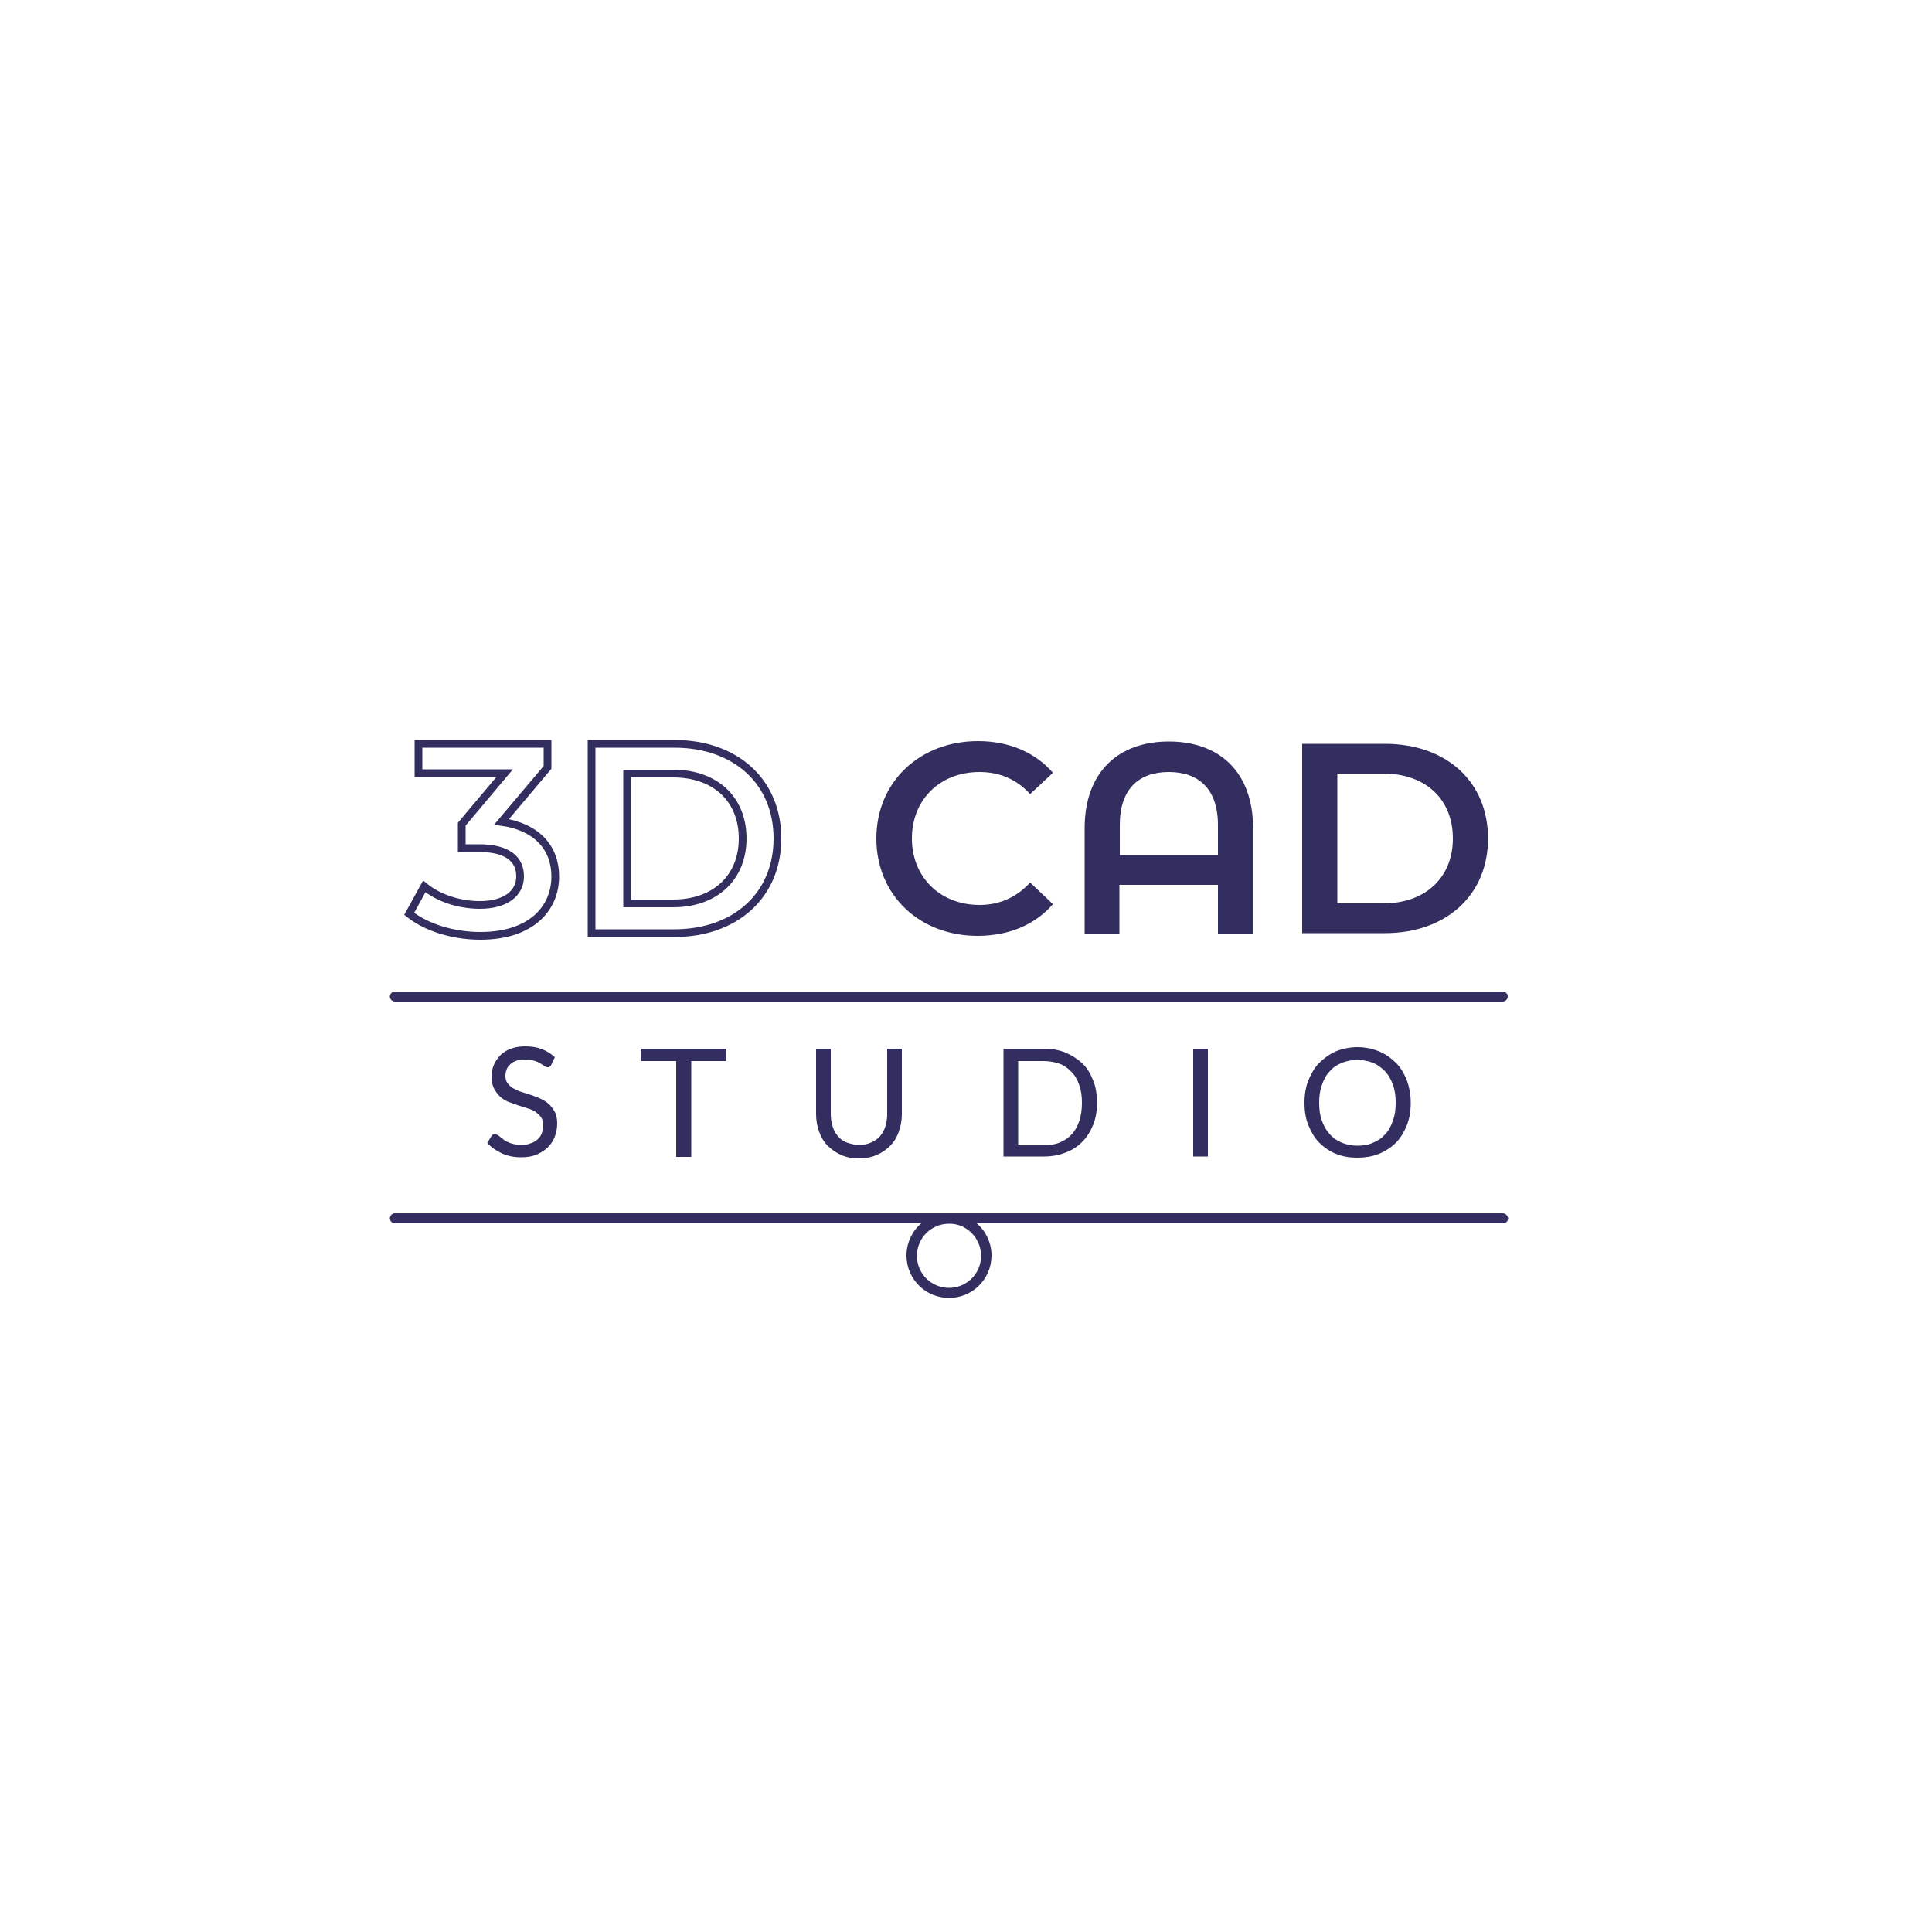 <?xml version="1.0" encoding="utf-8"?>
<!-- Generator: Adobe Illustrator 28.0.0, SVG Export Plug-In . SVG Version: 6.00 Build 0)  -->
<svg version="1.1" xmlns="http://www.w3.org/2000/svg" xmlns:xlink="http://www.w3.org/1999/xlink" x="0px" y="0px"
	 viewBox="0 0 500 500" style="enable-background:new 0 0 500 500;" xml:space="preserve">
<style type="text/css">
	.st0{fill:#332E60;}
	.st1{fill:none;stroke:#332E60;stroke-width:2;stroke-miterlimit:10;}
</style>
<g id="Background_1_">
</g>
<g id="Shapes">
	<path class="st0" d="M388.9,259.2H102.2c-0.7,0-1.3-0.6-1.3-1.3s0.6-1.3,1.3-1.3h286.7c0.7,0,1.3,0.6,1.3,1.3
		S389.6,259.2,388.9,259.2z"/>
	<path class="st0" d="M388.9,314H102.2c-0.7,0-1.3,0.6-1.3,1.3c0,0.7,0.6,1.3,1.3,1.3h136.2c-2.3,2-3.8,5-3.8,8.3
		c0,6.1,4.9,11,11,11c6.1,0,11-4.9,11-11c0-3.3-1.5-6.3-3.8-8.3h136.2c0.7,0,1.3-0.6,1.3-1.3C390.2,314.6,389.6,314,388.9,314z
		 M253.9,325c0,4.6-3.7,8.3-8.3,8.3c-4.6,0-8.3-3.7-8.3-8.3c0-4.6,3.7-8.3,8.3-8.3C250.1,316.6,253.9,320.4,253.9,325z"/>
	<g>
		<path class="st1" d="M143.7,226.8c0,8.3-6.2,15.4-19.4,15.4c-6.9,0-13.9-2.1-18.4-5.7l3.9-7.1c3.5,2.9,8.8,4.8,14.4,4.8
			c6.5,0,10.4-2.9,10.4-7.4c0-4.4-3.2-7.3-10.6-7.3h-4.5v-6.2l11.1-13.2h-22.3v-7.6h33.4v6.1l-11.9,14.1
			C139,214,143.7,219.5,143.7,226.8z"/>
		<path class="st1" d="M153.1,192.5h21.4c15.9,0,26.7,9.8,26.7,24.5s-10.9,24.5-26.7,24.5h-21.4V192.5z M174.2,233.8
			c10.9,0,18-6.7,18-16.8c0-10.2-7.1-16.8-18-16.8h-11.9v33.6H174.2z"/>
		<path class="st0" d="M226.8,217c0-14.6,11.2-25.2,26.3-25.2c8,0,14.8,2.9,19.4,8.2l-5.9,5.5c-3.6-3.9-8-5.7-13.1-5.7
			c-10.2,0-17.5,7.1-17.5,17.2s7.4,17.2,17.5,17.2c5.1,0,9.5-1.9,13.1-5.8l5.9,5.6c-4.6,5.3-11.4,8.2-19.5,8.2
			C238,242.2,226.8,231.7,226.8,217z"/>
		<path class="st0" d="M324.3,214.4v27.2h-9.1v-12.6h-25.5v12.6h-9v-27.2c0-14.7,8.8-22.5,21.8-22.5S324.3,199.7,324.3,214.4z
			 M315.2,221.3v-7.8c0-9.3-5-13.7-12.7-13.7c-7.8,0-12.7,4.4-12.7,13.7v7.8H315.2z"/>
		<path class="st0" d="M337,192.5h21.4c15.9,0,26.7,9.8,26.7,24.5s-10.9,24.5-26.7,24.5H337V192.5z M358,233.8
			c10.9,0,18-6.7,18-16.8c0-10.2-7.1-16.8-18-16.8h-11.9v33.6H358z"/>
	</g>
</g>
<g id="Text">
	<g>
		<path class="st0" d="M142.6,275.7c-0.1,0.2-0.2,0.3-0.4,0.4c-0.1,0.1-0.3,0.1-0.5,0.1c-0.2,0-0.5-0.1-0.8-0.3
			c-0.3-0.2-0.7-0.5-1.1-0.7c-0.4-0.3-1-0.5-1.6-0.7c-0.6-0.2-1.4-0.3-2.3-0.3c-0.8,0-1.6,0.1-2.2,0.3s-1.2,0.5-1.6,0.9
			s-0.8,0.8-1,1.4s-0.3,1.1-0.3,1.7c0,0.8,0.2,1.4,0.6,1.9s0.9,1,1.5,1.3s1.3,0.7,2.1,0.9c0.8,0.3,1.6,0.5,2.5,0.8
			c0.8,0.3,1.7,0.6,2.5,1c0.8,0.4,1.5,0.8,2.1,1.4s1.1,1.2,1.5,2s0.6,1.8,0.6,2.9c0,1.2-0.2,2.4-0.6,3.4c-0.4,1.1-1,2-1.8,2.8
			c-0.8,0.8-1.8,1.4-2.9,1.9c-1.2,0.5-2.5,0.7-4,0.7c-1.8,0-3.5-0.3-5-1s-2.7-1.5-3.8-2.7l1.1-1.8c0.1-0.1,0.2-0.3,0.4-0.4
			s0.3-0.1,0.5-0.1c0.2,0,0.4,0.1,0.6,0.2c0.2,0.1,0.5,0.3,0.7,0.5s0.6,0.4,0.9,0.7s0.8,0.5,1.2,0.7s1,0.4,1.5,0.5
			c0.6,0.1,1.2,0.2,1.9,0.2c0.9,0,1.7-0.1,2.4-0.4c0.7-0.2,1.3-0.6,1.8-1s0.9-1,1.1-1.6s0.4-1.3,0.4-2.1c0-0.8-0.2-1.5-0.6-2.1
			c-0.4-0.5-0.9-1-1.5-1.4c-0.6-0.4-1.3-0.7-2.1-0.9c-0.8-0.3-1.6-0.5-2.5-0.8c-0.8-0.3-1.7-0.6-2.5-0.9c-0.8-0.4-1.5-0.8-2.1-1.4
			c-0.6-0.6-1.1-1.3-1.5-2.1c-0.4-0.8-0.6-1.9-0.6-3.1c0-1,0.2-1.9,0.6-2.9c0.4-0.9,0.9-1.7,1.7-2.5c0.7-0.7,1.6-1.3,2.7-1.7
			c1.1-0.4,2.3-0.6,3.7-0.6c1.6,0,3,0.2,4.3,0.7c1.3,0.5,2.4,1.2,3.4,2.1L142.6,275.7z"/>
		<path class="st0" d="M187.9,274.6h-9v24.8H175v-24.8H166v-3.2h21.9V274.6z"/>
		<path class="st0" d="M222.3,296.3c1.2,0,2.2-0.2,3.1-0.6c0.9-0.4,1.7-0.9,2.3-1.6c0.6-0.7,1.1-1.5,1.4-2.5c0.3-1,0.5-2,0.5-3.2
			v-17h3.8v17c0,1.6-0.3,3.1-0.8,4.5c-0.5,1.4-1.2,2.6-2.2,3.6s-2.1,1.8-3.5,2.4c-1.4,0.6-2.9,0.9-4.6,0.9s-3.3-0.3-4.6-0.9
			c-1.4-0.6-2.5-1.4-3.5-2.4c-1-1-1.7-2.2-2.2-3.6c-0.5-1.4-0.8-2.9-0.8-4.5v-17h3.8v17c0,1.2,0.2,2.2,0.5,3.2
			c0.3,1,0.8,1.8,1.4,2.5c0.6,0.7,1.4,1.3,2.3,1.6S221.1,296.3,222.3,296.3z"/>
		<path class="st0" d="M283.9,285.4c0,2.1-0.3,4-1,5.7c-0.7,1.7-1.6,3.2-2.8,4.4c-1.2,1.2-2.7,2.2-4.4,2.8c-1.7,0.7-3.6,1-5.6,1
			h-10.4v-27.9h10.4c2.1,0,3.9,0.3,5.6,1c1.7,0.7,3.1,1.6,4.4,2.8s2.1,2.7,2.8,4.4S283.9,283.3,283.9,285.4z M280,285.4
			c0-1.7-0.2-3.2-0.7-4.6c-0.5-1.4-1.1-2.5-2-3.4c-0.9-0.9-1.9-1.7-3.1-2.1s-2.6-0.7-4.1-0.7h-6.6v21.8h6.6c1.5,0,2.9-0.2,4.1-0.7
			s2.3-1.2,3.1-2.1c0.9-0.9,1.5-2.1,2-3.4C279.8,288.6,280,287.1,280,285.4z"/>
		<path class="st0" d="M312.6,299.3h-3.8v-27.9h3.8V299.3z"/>
		<path class="st0" d="M365.1,285.4c0,2.1-0.3,4-1,5.8c-0.7,1.7-1.6,3.3-2.8,4.5s-2.7,2.2-4.4,2.9c-1.7,0.7-3.6,1-5.6,1
			c-2.1,0-3.9-0.3-5.6-1c-1.7-0.7-3.1-1.7-4.3-2.9s-2.1-2.8-2.8-4.5c-0.7-1.7-1-3.7-1-5.8s0.3-4,1-5.8c0.7-1.7,1.6-3.3,2.8-4.5
			s2.7-2.3,4.3-3c1.7-0.7,3.6-1.1,5.6-1.1c2.1,0,3.9,0.4,5.6,1.1c1.7,0.7,3.1,1.7,4.4,3s2.1,2.8,2.8,4.5
			C364.7,281.3,365.1,283.3,365.1,285.4z M361.2,285.4c0-1.7-0.2-3.3-0.7-4.6c-0.5-1.4-1.1-2.5-2-3.5c-0.9-0.9-1.9-1.7-3.1-2.2
			c-1.2-0.5-2.6-0.8-4.1-0.8c-1.5,0-2.9,0.3-4.1,0.8s-2.3,1.2-3.1,2.2c-0.9,0.9-1.5,2.1-2,3.5c-0.5,1.4-0.7,2.9-0.7,4.6
			s0.2,3.3,0.7,4.6c0.5,1.4,1.1,2.5,2,3.5s1.9,1.7,3.1,2.2c1.2,0.5,2.6,0.8,4.1,0.8c1.5,0,2.9-0.2,4.1-0.8c1.2-0.5,2.3-1.2,3.1-2.2
			c0.9-0.9,1.5-2.1,2-3.5C361,288.6,361.2,287.1,361.2,285.4z"/>
	</g>
</g>
</svg>
